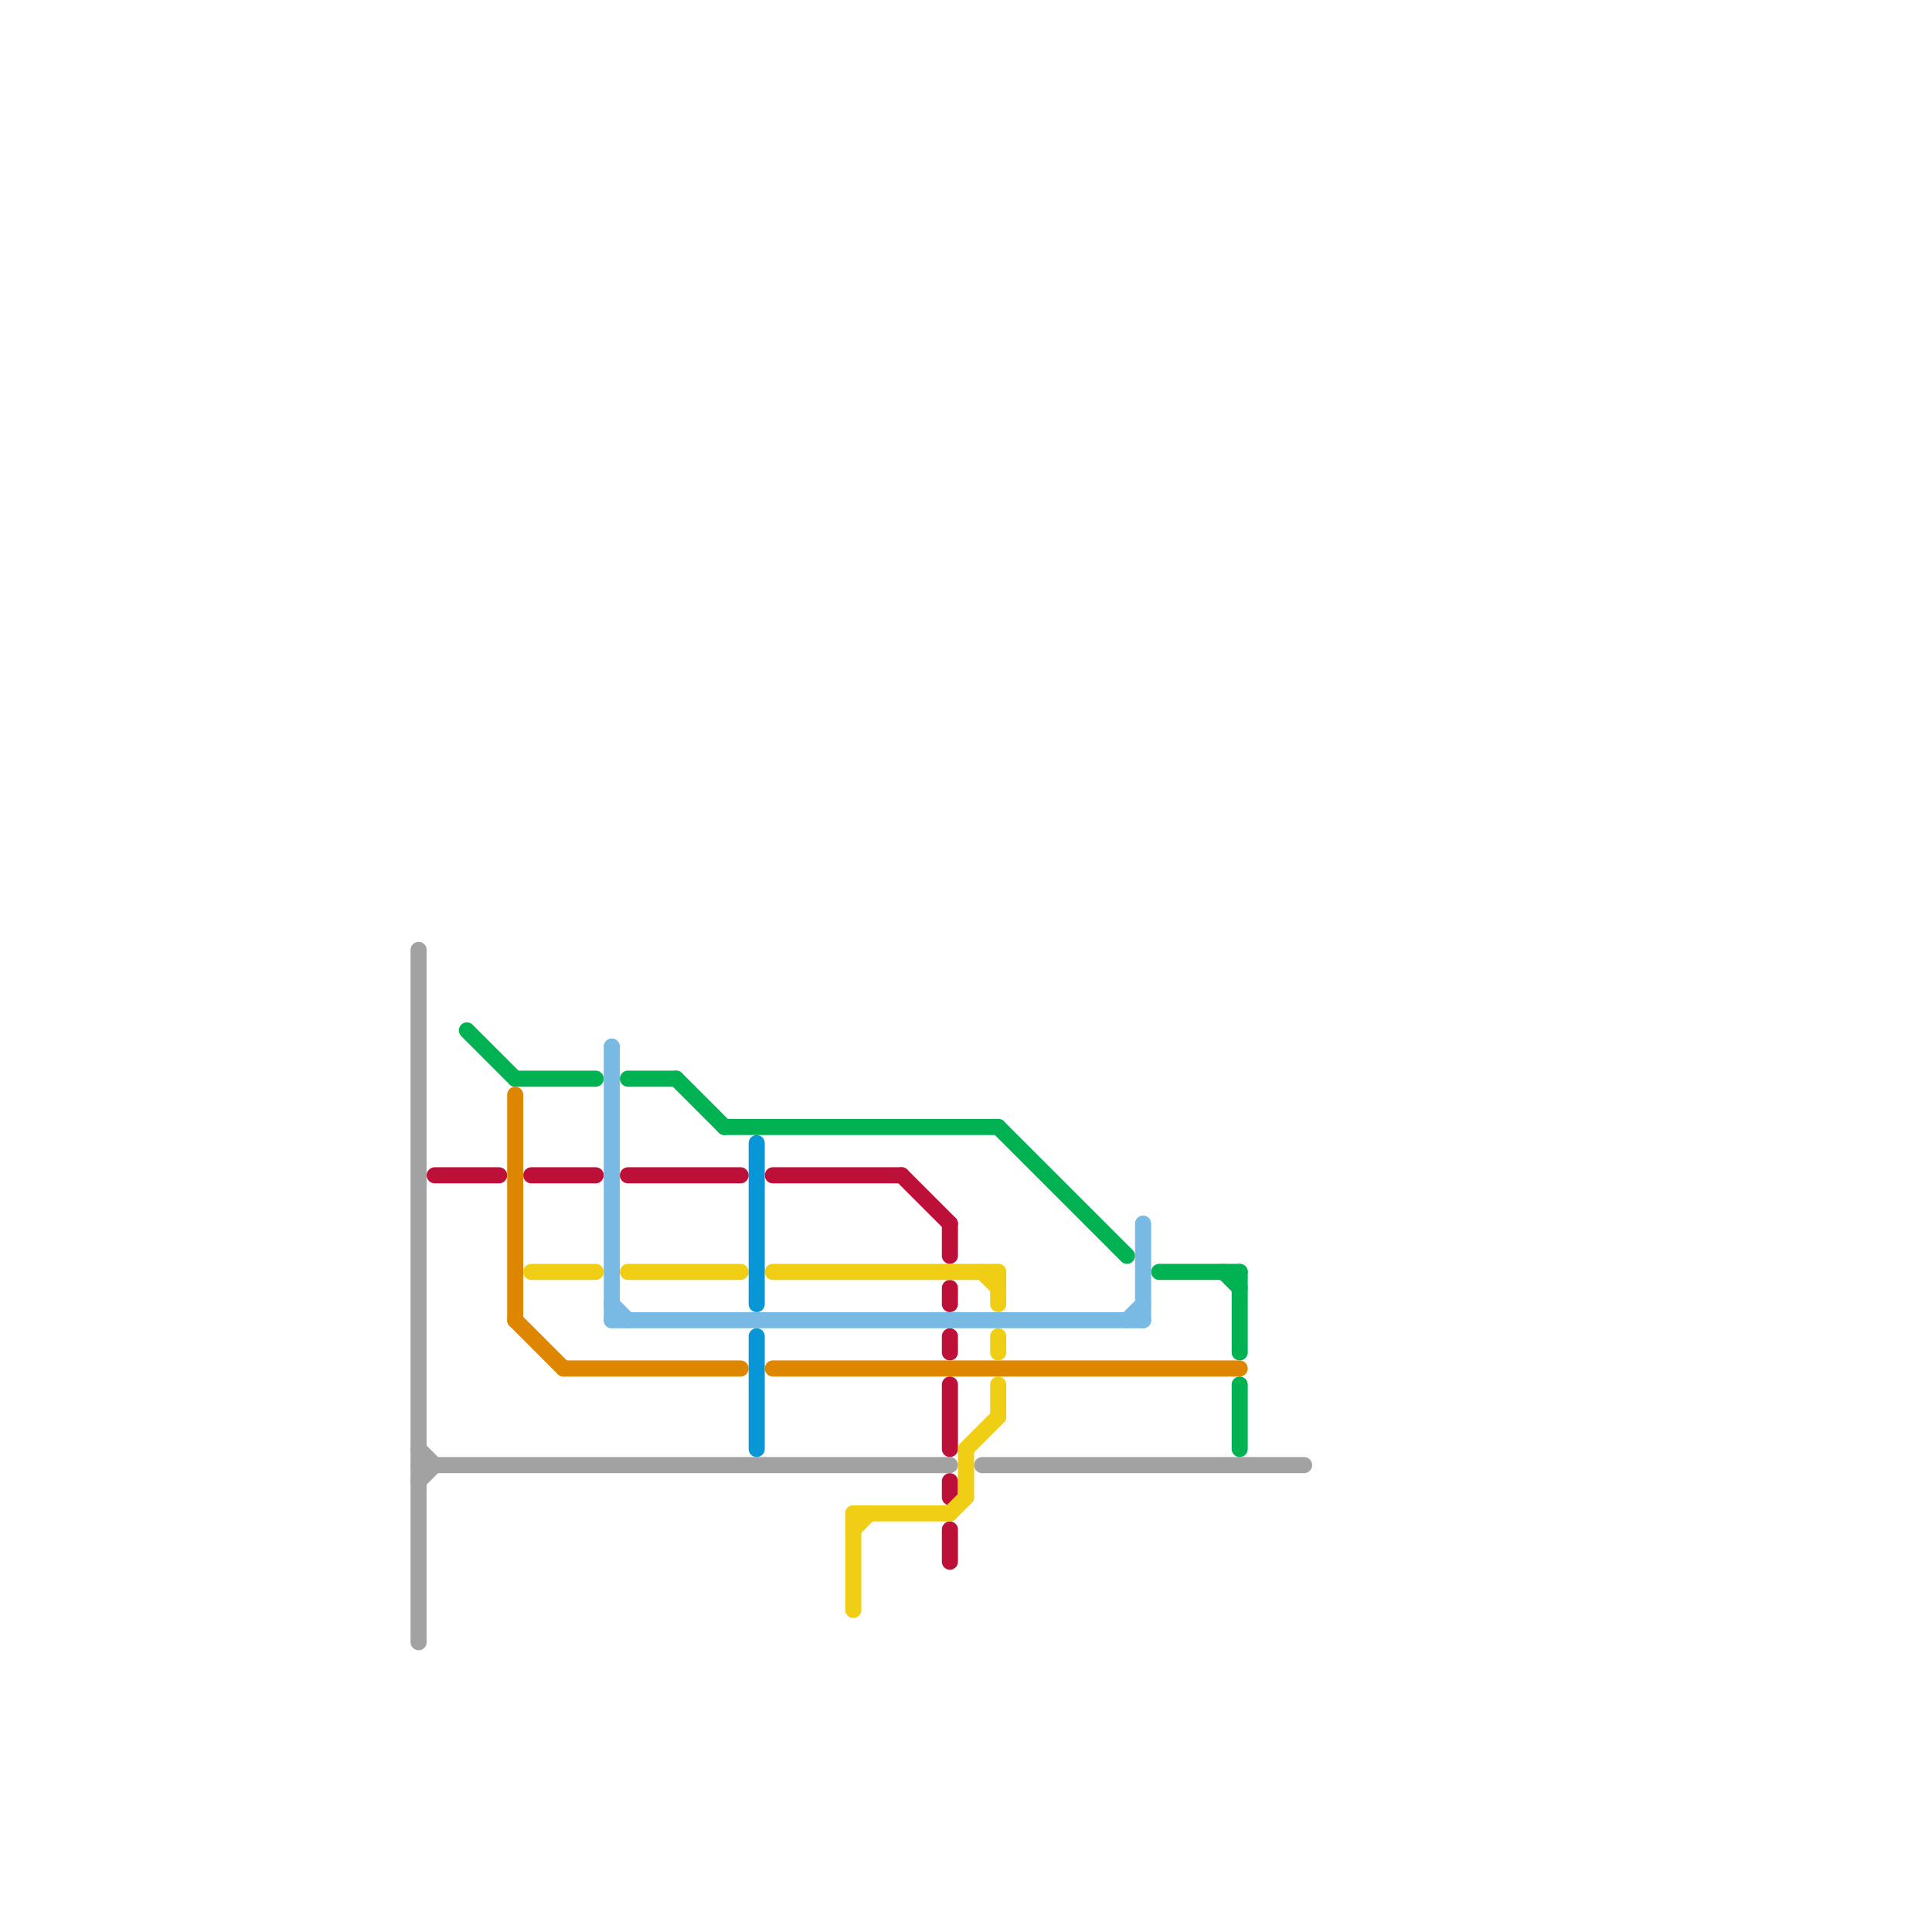 
<svg version="1.1" xmlns="http://www.w3.org/2000/svg" viewBox="0 0 120 120">
<style>text { font: 1px Helvetica; font-weight: 600; white-space: pre; dominant-baseline: central; } line { stroke-width: 1; fill: none; stroke-linecap: round; stroke-linejoin: round; } .c0 { stroke: #a2a2a2 } .c1 { stroke: #bd1038 } .c2 { stroke: #00b251 } .c3 { stroke: #df8600 } .c4 { stroke: #f0ce15 } .c5 { stroke: #78bae3 } .c6 { stroke: #0896d7 }</style><defs><g id="wm-xf"><circle r="1.2" fill="#000"/><circle r="0.9" fill="#fff"/><circle r="0.6" fill="#000"/><circle r="0.3" fill="#fff"/></g><g id="wm"><circle r="0.6" fill="#000"/><circle r="0.3" fill="#fff"/></g></defs><line class="c0" x1="26" y1="59" x2="26" y2="102"/><line class="c0" x1="61" y1="91" x2="81" y2="91"/><line class="c0" x1="26" y1="91" x2="59" y2="91"/><line class="c0" x1="26" y1="92" x2="27" y2="91"/><line class="c0" x1="26" y1="90" x2="27" y2="91"/><line class="c1" x1="27" y1="73" x2="31" y2="73"/><line class="c1" x1="59" y1="95" x2="59" y2="97"/><line class="c1" x1="48" y1="73" x2="56" y2="73"/><line class="c1" x1="59" y1="76" x2="59" y2="78"/><line class="c1" x1="59" y1="80" x2="59" y2="81"/><line class="c1" x1="59" y1="86" x2="59" y2="90"/><line class="c1" x1="59" y1="92" x2="59" y2="93"/><line class="c1" x1="39" y1="73" x2="46" y2="73"/><line class="c1" x1="59" y1="83" x2="59" y2="84"/><line class="c1" x1="33" y1="73" x2="37" y2="73"/><line class="c1" x1="56" y1="73" x2="59" y2="76"/><line class="c2" x1="77" y1="79" x2="77" y2="84"/><line class="c2" x1="32" y1="67" x2="37" y2="67"/><line class="c2" x1="45" y1="70" x2="62" y2="70"/><line class="c2" x1="42" y1="67" x2="45" y2="70"/><line class="c2" x1="39" y1="67" x2="42" y2="67"/><line class="c2" x1="29" y1="64" x2="32" y2="67"/><line class="c2" x1="62" y1="70" x2="70" y2="78"/><line class="c2" x1="77" y1="86" x2="77" y2="90"/><line class="c2" x1="76" y1="79" x2="77" y2="80"/><line class="c2" x1="72" y1="79" x2="77" y2="79"/><line class="c3" x1="48" y1="85" x2="77" y2="85"/><line class="c3" x1="35" y1="85" x2="46" y2="85"/><line class="c3" x1="32" y1="82" x2="35" y2="85"/><line class="c3" x1="32" y1="68" x2="32" y2="82"/><line class="c4" x1="62" y1="83" x2="62" y2="84"/><line class="c4" x1="60" y1="90" x2="62" y2="88"/><line class="c4" x1="53" y1="94" x2="59" y2="94"/><line class="c4" x1="61" y1="79" x2="62" y2="80"/><line class="c4" x1="48" y1="79" x2="62" y2="79"/><line class="c4" x1="60" y1="90" x2="60" y2="93"/><line class="c4" x1="53" y1="94" x2="53" y2="100"/><line class="c4" x1="39" y1="79" x2="46" y2="79"/><line class="c4" x1="62" y1="79" x2="62" y2="81"/><line class="c4" x1="62" y1="86" x2="62" y2="88"/><line class="c4" x1="59" y1="94" x2="60" y2="93"/><line class="c4" x1="33" y1="79" x2="37" y2="79"/><line class="c4" x1="53" y1="95" x2="54" y2="94"/><line class="c5" x1="38" y1="82" x2="71" y2="82"/><line class="c5" x1="71" y1="76" x2="71" y2="82"/><line class="c5" x1="70" y1="82" x2="71" y2="81"/><line class="c5" x1="38" y1="65" x2="38" y2="82"/><line class="c5" x1="38" y1="81" x2="39" y2="82"/><line class="c6" x1="47" y1="83" x2="47" y2="90"/><line class="c6" x1="47" y1="71" x2="47" y2="81"/>
</svg>
